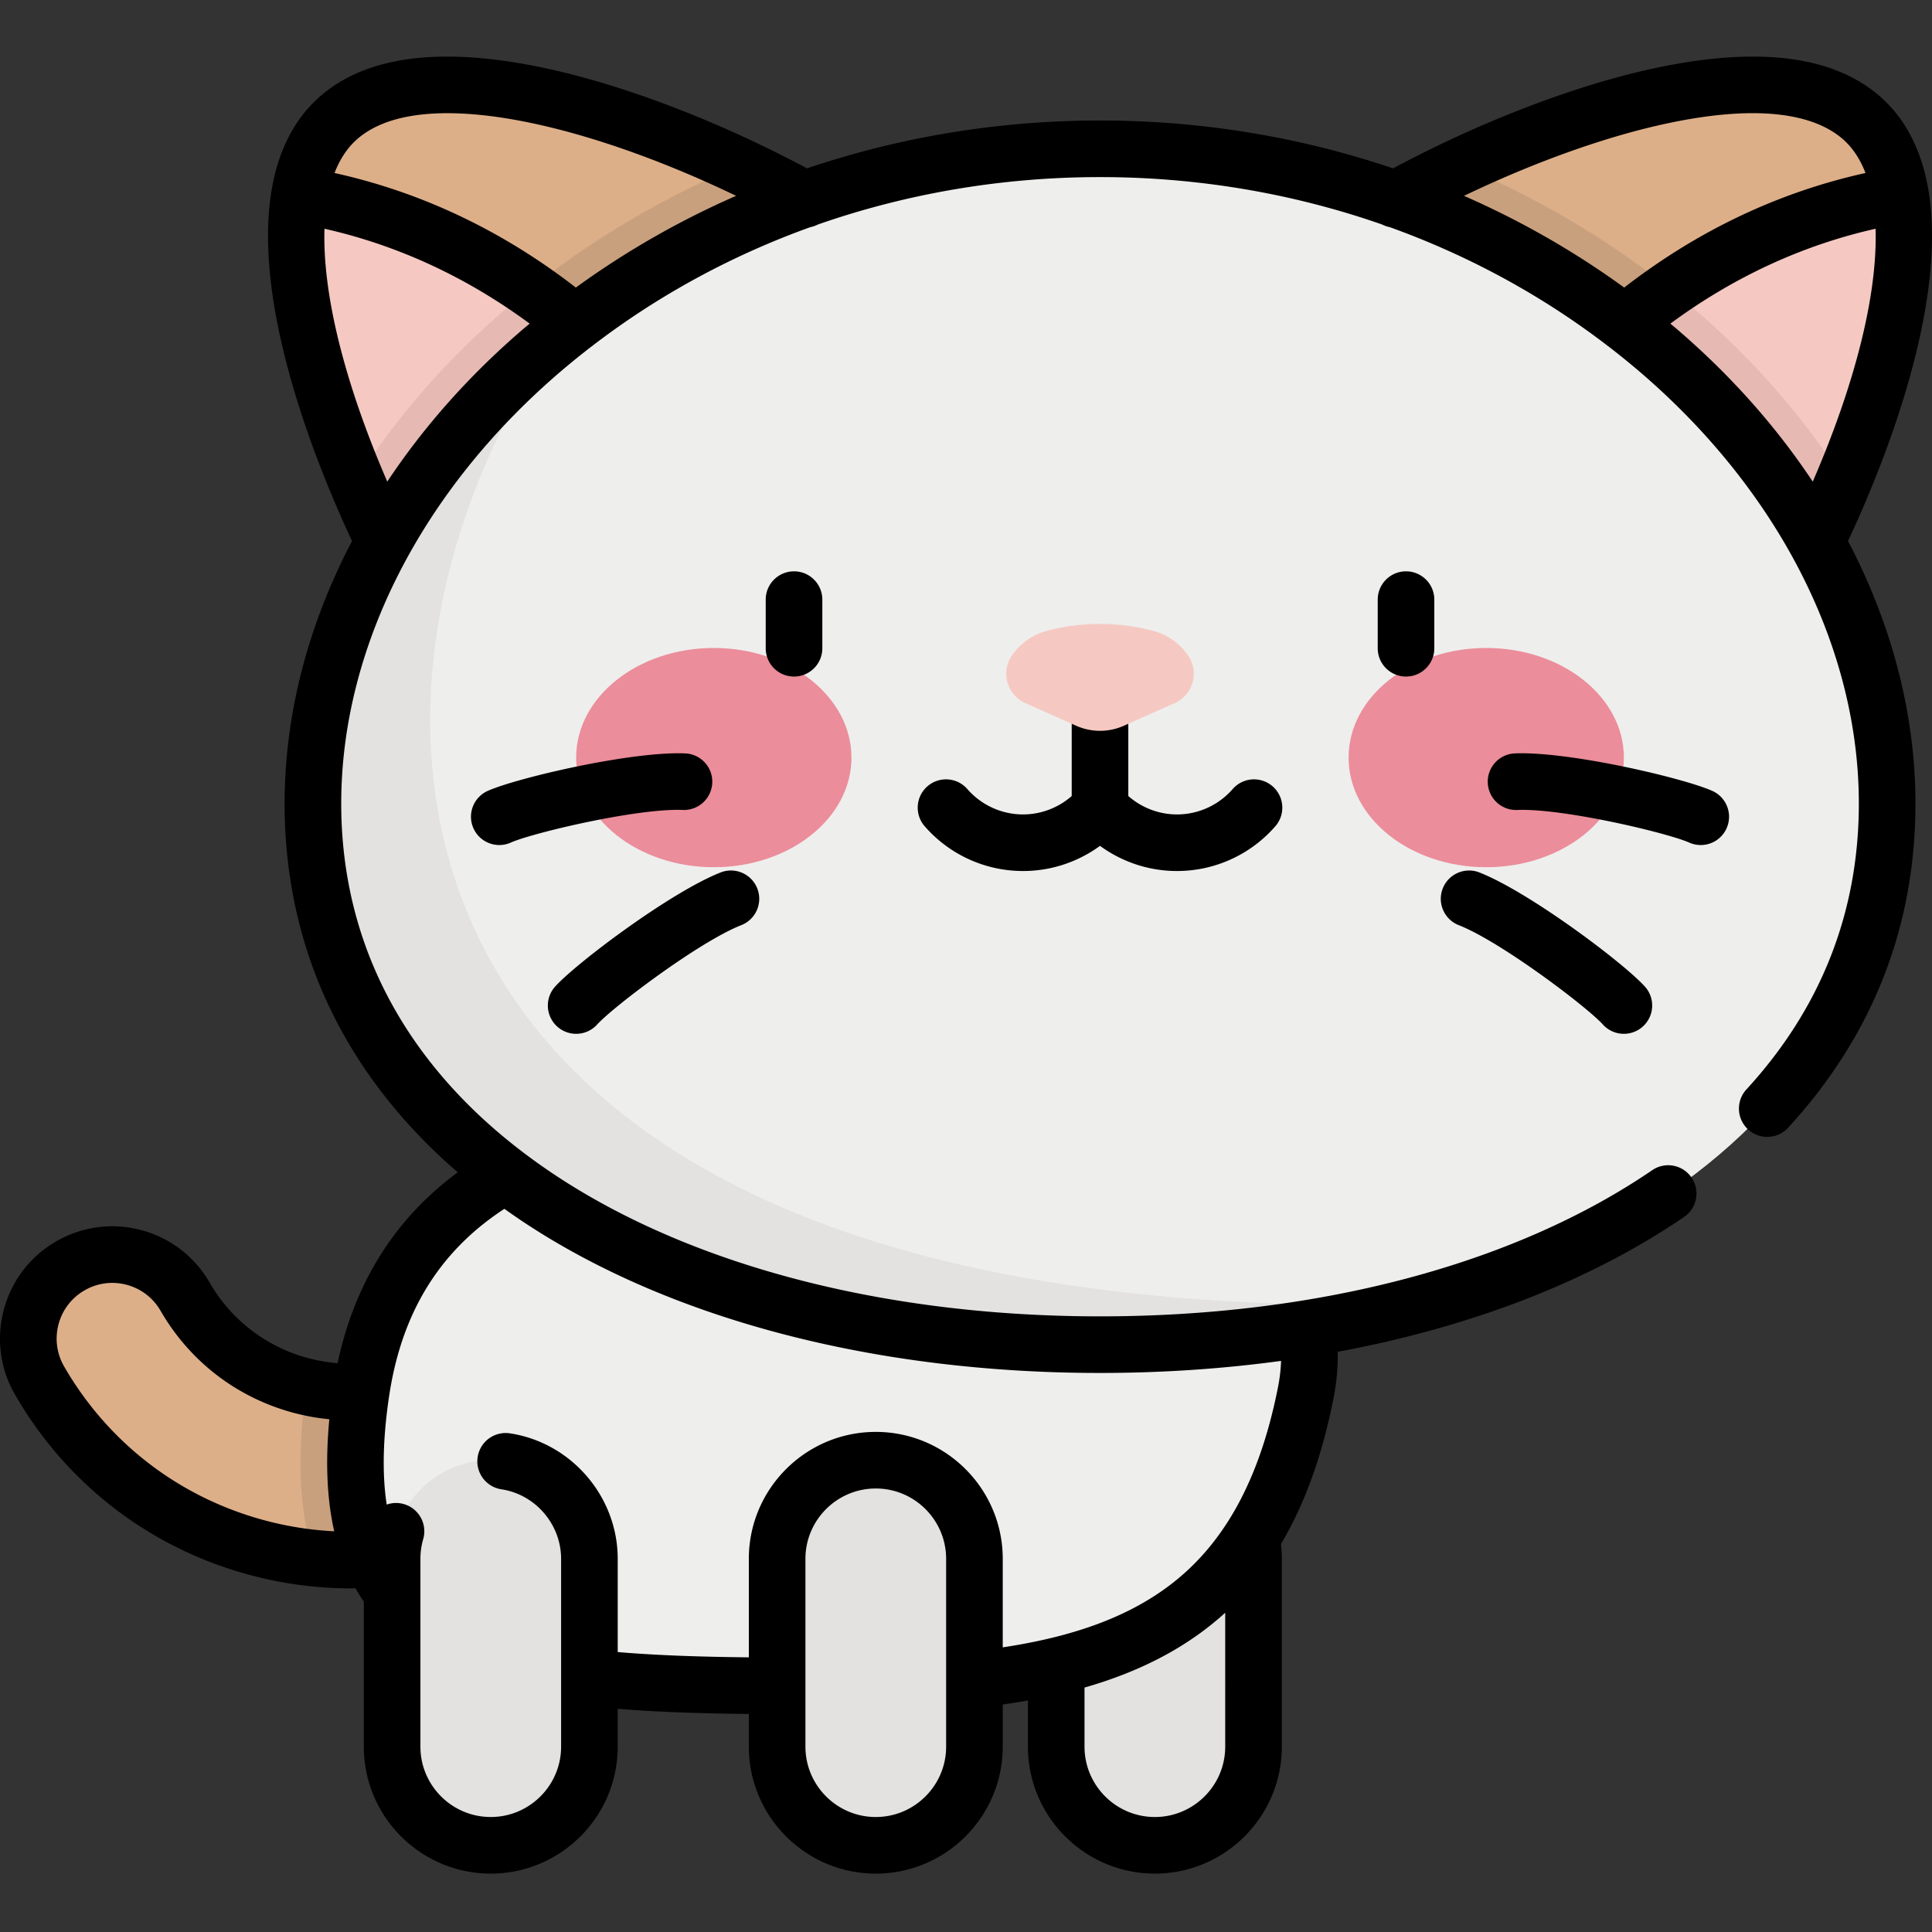 <svg xmlns="http://www.w3.org/2000/svg" xmlns:xlink="http://www.w3.org/1999/xlink" viewBox="0 -15 512.001 512" xmlns:v="https://vecta.io/nano"><rect x="0" y="-15" width="512.001" height="512" fill="#333333" stroke="none"/><use xlink:href="#B" fill="#e3e2e1"/><path d="M92.961 398.438c-8.258 0-16.566-1.086-24.754-3.281-24.523-6.57-45.016-22.297-57.711-44.281C4.352 340.23 8 326.617 18.645 320.473s24.254-2.5 30.398 8.145c6.75 11.691 17.648 20.051 30.684 23.543s26.656 1.703 38.348-5.047c10.645-6.145 24.258-2.5 30.402 8.148s2.5 24.254-8.148 30.398c-14.645 8.457-30.898 12.777-47.367 12.777zm0 0" fill="#ddaf89"/><path d="M118.074 347.113c-11.254 6.496-24.293 8.387-36.879 5.406-2.582 17.875-1.941 32.914 1.965 45.402 3.27.34 6.539.516 9.801.516 16.469 0 32.727-4.32 47.367-12.773a22.26 22.26 0 0 0 8.148-30.402c-6.148-10.645-19.758-14.293-30.402-8.148zm0 0" fill="#c9a07d"/><path d="M346.047 354.043c-12.902 65.43-56.047 77.762-125.184 77.762-81.691 0-136.566-.84-125.187-77.762 8.238-55.664 56.051-75.25 125.188-75.25s135.082 25.055 125.184 75.25zm0 0" fill="#eeeeed"/><path d="M238.629 53.852C204.605 28.195 116.871-11.004 88.418 17.449s10.75 116.191 36.402 150.211zm0 0" fill="#ddaf89"/><path d="M94.395 112.359c9.168 22.031 20.758 42.48 30.426 55.301L238.629 53.852c-10.363-7.816-25.719-16.887-42.863-24.922-22.219 9.309-42.887 21.883-61.184 37.465-16.168 13.766-29.672 29.32-40.187 45.965zm0 0" fill="#c9a07d"/><path d="M185.863 106.617C151.336 59.25 110.762 41.898 79.359 36.66c-6.391 37.652 24.191 102.789 45.461 131zm0 0" fill="#f5c9c2"/><path d="M94.398 112.352c9.172 22.031 20.754 42.488 30.422 55.313l61.043-61.043c-14.457-19.836-29.977-34.395-45.437-45.016-1.973 1.566-3.926 3.156-5.848 4.789-16.16 13.762-29.664 29.316-40.18 45.957zm0 0" fill="#e6bab3"/><path d="M344.402 53.852c34.027-25.656 121.762-64.855 150.215-36.402s-10.75 116.191-36.402 150.211zm0 0" fill="#ddaf89"/><path d="M488.641 112.359c-9.168 22.031-20.758 42.48-30.426 55.301L344.402 53.852c10.367-7.816 25.723-16.887 42.867-24.922 22.219 9.309 42.887 21.883 61.184 37.465 16.164 13.766 29.672 29.32 40.188 45.965zm0 0" fill="#c9a07d"/><path d="M397.172 106.617c34.527-47.367 75.102-64.719 106.504-69.957 6.395 37.652-24.187 102.789-45.461 131zm0 0" fill="#f5c9c2"/><path d="M488.637 112.352c-9.172 22.031-20.754 42.488-30.422 55.313l-61.043-61.043c14.457-19.836 29.977-34.395 45.438-45.016 1.973 1.566 3.926 3.156 5.844 4.789 16.164 13.762 29.664 29.316 40.184 45.957zm0 0" fill="#e6bab3"/><path d="M500.109 197.945c0 89.887-93.391 143.402-208.594 143.402s-208.59-53.516-208.59-143.402 93.391-173.512 208.59-173.512 208.594 83.625 208.594 173.512zm0 0" fill="#eeeeed"/><path d="M291.516 341.348c30.188 0 58.875-3.68 84.777-10.723C97.246 337.16 80.012 174.797 146.324 75.566c-39.094 32.324-63.398 76.531-63.398 122.379 0 89.887 93.391 143.402 208.59 143.402zm0 0" fill="#e3e2e1"/><g fill="#eb8d9a"><use xlink:href="#C"/><use xlink:href="#C" x="204.703"/></g><g fill="#e3e2e1"><use xlink:href="#B" x="-73.961"/><use xlink:href="#B" x="-175.996"/></g><path d="M392.07 216.215c-3.852-1.512-8.207.383-9.723 4.234s.379 8.211 4.234 9.727c11.227 4.414 34 21.684 38.199 26.328 1.48 1.637 3.52 2.469 5.566 2.469 1.793 0 3.594-.641 5.027-1.937a7.5 7.5 0 0 0 .535-10.594c-5.695-6.297-30.609-25.023-43.84-30.227zm61.703-21.621c-7.754-3.457-38.117-10.531-52.312-9.934-4.141.172-7.355 3.668-7.184 7.805a7.5 7.5 0 0 0 7.805 7.184c12.055-.504 39.859 6.09 45.578 8.645.996.441 2.031.652 3.055.652a7.5 7.5 0 0 0 6.852-4.445c1.688-3.785-.012-8.219-3.793-9.906zm-162.258-26.285a7.5 7.5 0 0 0-7.5 7.5v20.145a19.55 19.55 0 0 1-12.902 4.879c-5.652 0-11.027-2.449-14.754-6.723a7.5 7.5 0 0 0-10.582-.727c-3.121 2.723-3.445 7.461-.727 10.582a34.57 34.57 0 0 0 26.063 11.867c7.398 0 14.531-2.375 20.402-6.672 5.875 4.297 13.008 6.672 20.406 6.672a34.56 34.56 0 0 0 26.059-11.867 7.5 7.5 0 0 0-11.309-9.855c-3.723 4.273-9.102 6.723-14.75 6.723-4.777 0-9.352-1.758-12.906-4.879v-20.145a7.5 7.5 0 0 0-7.5-7.5zm219.602-132.52c-.016-.121-.023-.242-.043-.363-.027-.156-.066-.312-.102-.465-1.555-8.859-4.988-16.746-11.055-22.812C487.594-.18 466.516-3.141 437.262 3.344c-20.703 4.59-45.344 14.117-68.102 26.277-24.594-8.328-50.824-12.687-77.645-12.687s-53.047 4.359-77.645 12.688c-22.754-12.16-47.398-21.687-68.102-26.277-29.246-6.484-50.328-3.523-62.656 8.805-6.066 6.066-9.5 13.953-11.055 22.816-.035.152-.074.305-.102.461-.02.121-.027.238-.039.359-5.031 31.16 12.641 73.941 21.375 92.59-11.629 22.18-17.867 45.91-17.867 69.57 0 38.305 15.773 71.711 45.883 97.73-16.609 12.25-27.289 29.203-31.84 50.574a43.15 43.15 0 0 1-7.801-1.332c-11.102-2.977-20.383-10.098-26.129-20.047-3.973-6.887-10.391-11.809-18.066-13.867s-15.699-1-22.582 2.973-11.809 10.391-13.863 18.07A29.54 29.54 0 0 0 4 354.625c13.695 23.723 35.809 40.688 62.266 47.777 8.754 2.344 17.734 3.535 26.695 3.535.414 0 .844-.016 1.262-.02a49.75 49.75 0 0 0 2.191 3.551v38.414c0 18.551 15.09 33.645 33.641 33.645s33.645-15.094 33.645-33.645v-10.027c11.156.906 23.047 1.238 34.75 1.359v8.668c0 18.551 15.09 33.645 33.641 33.645s33.645-15.094 33.645-33.645v-11.172c2.273-.316 4.5-.672 6.676-1.059v12.23c0 18.551 15.09 33.645 33.641 33.645s33.645-15.094 33.645-33.645v-49.77c0-1.309-.086-2.617-.238-3.922 6.379-10.707 10.953-23.523 13.945-38.695.82-4.152 1.188-8.25 1.109-12.258 35.344-6.547 66.832-18.687 91.801-35.738a7.5 7.5 0 0 0 1.965-10.422c-2.336-3.422-7-4.305-10.422-1.965-36.586 24.98-88.559 38.738-146.34 38.738-56.105 0-107.031-13.062-143.398-36.777a163.63 163.63 0 0 1-9.508-6.699c-.008-.008-.02-.016-.027-.02-31.555-23.973-48.156-55.711-48.156-92.41 0-41.293 21.305-83.117 58.457-114.754 2.586-2.203 5.23-4.332 7.918-6.402a6.15 6.15 0 0 0 .359-.27c17.379-13.32 36.82-23.852 57.594-31.324.695-.137 1.371-.371 2.004-.699 23.609-8.238 48.887-12.562 74.758-12.562s51.148 4.324 74.758 12.563a7.57 7.57 0 0 0 2.008.699c20.773 7.473 40.215 18.008 57.594 31.324.117.094.234.18.355.266 2.688 2.07 5.332 4.203 7.922 6.406 37.148 31.633 58.457 73.461 58.457 114.754 0 28.762-10.027 54.254-29.797 75.773-2.801 3.051-2.602 7.797.449 10.598a7.5 7.5 0 0 0 10.598-.449c22.395-24.375 33.75-53.285 33.75-85.922 0-23.66-6.242-47.391-17.867-69.57 8.734-18.648 26.402-61.426 21.375-92.586zM70.148 387.91c-22.586-6.051-41.465-20.535-53.156-40.785-1.969-3.414-2.492-7.391-1.473-11.199a14.65 14.65 0 0 1 6.875-8.957 14.65 14.65 0 0 1 11.195-1.477c3.809 1.02 6.988 3.461 8.961 6.875 7.75 13.426 20.262 23.027 35.234 27.039 3.121.836 6.293 1.402 9.492 1.711-1.062 11.242-.641 21.109 1.293 29.695-6.187-.316-12.367-1.277-18.422-2.902zm180.586 42.211v.023 17.738c0 10.281-8.363 18.645-18.641 18.645s-18.645-8.363-18.645-18.645v-49.77c0-10.281 8.363-18.645 18.645-18.645s18.641 8.363 18.641 18.645zm73.961 17.762c0 10.281-8.363 18.645-18.641 18.645s-18.645-8.363-18.645-18.645v-15.66c15.125-4.336 27.43-10.855 37.285-19.828zM133.668 305.355c2.039 1.453 4.113 2.887 6.258 4.281 38.777 25.285 92.613 39.211 151.594 39.211 16.488 0 32.543-1.09 47.977-3.195a43.52 43.52 0 0 1-.809 6.938c-4.66 23.633-13.605 40.469-27.352 51.469-11.09 8.875-25.719 14.512-45.598 17.508v-23.457c0-18.551-15.094-33.641-33.645-33.641s-33.645 15.09-33.645 33.641v26.102c-11.789-.125-23.734-.461-34.746-1.402v-24.699c0-16.496-12.289-30.797-28.578-33.262a7.5 7.5 0 0 0-8.539 6.293c-.621 4.098 2.199 7.918 6.293 8.539 9.02 1.363 15.82 9.289 15.82 18.43v49.773c0 10.277-8.359 18.641-18.641 18.641s-18.641-8.363-18.641-18.641v-49.773a18.71 18.71 0 0 1 .734-5.215 7.5 7.5 0 0 0-5.109-9.293c-1.555-.453-3.137-.371-4.559.125-1.23-7.996-1.027-17.477.613-28.578l.004-.023c3.285-22.18 13.309-38.504 30.566-49.77zm5.488-233.586c-14.477 12.332-26.734 26.133-36.527 40.863-11.48-26.516-17.187-49.98-16.637-67.016 19.402 4.379 37.633 12.805 54.375 25.148l-1.211 1.004zm13.449-10.562c-19.504-15.105-40.961-25.277-63.949-30.359 1.25-3.23 2.93-5.957 5.066-8.094 15.879-15.879 60.551-5.484 101.352 14.141-15.016 6.574-29.258 14.715-42.469 24.313zm277.824 0c-13.207-9.594-27.445-17.734-42.457-24.305 18.066-8.668 36.594-15.379 52.539-18.914 29.793-6.605 42.98-1.055 48.801 4.766 2.137 2.137 3.816 4.863 5.066 8.094-22.988 5.082-44.445 15.254-63.949 30.359zm13.445 10.563l-1.207-1.004c16.742-12.344 34.969-20.77 54.375-25.148.551 17.035-5.156 40.5-16.641 67.016-9.789-14.73-22.047-28.535-36.527-40.863zM180.953 199.648a7.52 7.52 0 0 0 7.805-7.184c.172-4.137-3.043-7.633-7.184-7.805-14.195-.598-44.562 6.477-52.312 9.934-3.785 1.688-5.484 6.125-3.797 9.906 1.246 2.789 3.984 4.445 6.855 4.445 1.02 0 2.059-.207 3.051-.652 5.719-2.551 33.527-9.145 45.582-8.645zm-28.266 59.324c2.047 0 4.086-.832 5.566-2.469 4.199-4.645 26.973-21.914 38.199-26.328a7.5 7.5 0 0 0 4.234-9.723c-1.516-3.855-5.871-5.754-9.723-4.238-13.23 5.203-38.145 23.934-43.84 30.23a7.5 7.5 0 0 0 .535 10.594 7.47 7.47 0 0 0 5.027 1.934zm212.422-115.059v12.879c0 4.141 3.359 7.5 7.5 7.5s7.5-3.359 7.5-7.5v-12.879c0-4.145-3.359-7.504-7.5-7.504s-7.5 3.359-7.5 7.504zm-154.684-7.504c-4.145 0-7.504 3.359-7.504 7.504v12.879c0 4.141 3.359 7.5 7.504 7.5s7.5-3.359 7.5-7.5v-12.879c0-4.145-3.359-7.504-7.5-7.504zm0 0"/><path d="M305.543 152.16a55.33 55.33 0 0 0-28.055 0c-3.805.996-7.125 3.34-9.34 6.594-2.988 4.398-1.27 10.426 3.59 12.59l13.473 5.992c4.016 1.785 8.598 1.785 12.609 0l13.477-5.992c4.859-2.16 6.578-8.191 3.59-12.59-2.215-3.254-5.535-5.598-9.344-6.594zm0 0" fill="#f5c9c2"/><defs ><path id="B" d="M306.055 474.027c-14.437 0-26.145-11.707-26.145-26.145v-49.77c0-14.437 11.707-26.145 26.145-26.145s26.141 11.707 26.141 26.145v49.77c0 14.438-11.703 26.145-26.141 26.145zm0 0"/><path id="C" d="M225.641 185.773c0-16.043-16.328-29.051-36.477-29.051s-36.473 13.008-36.473 29.051 16.328 29.047 36.473 29.047 36.477-13.004 36.477-29.047zm0 0"/></defs></svg>
